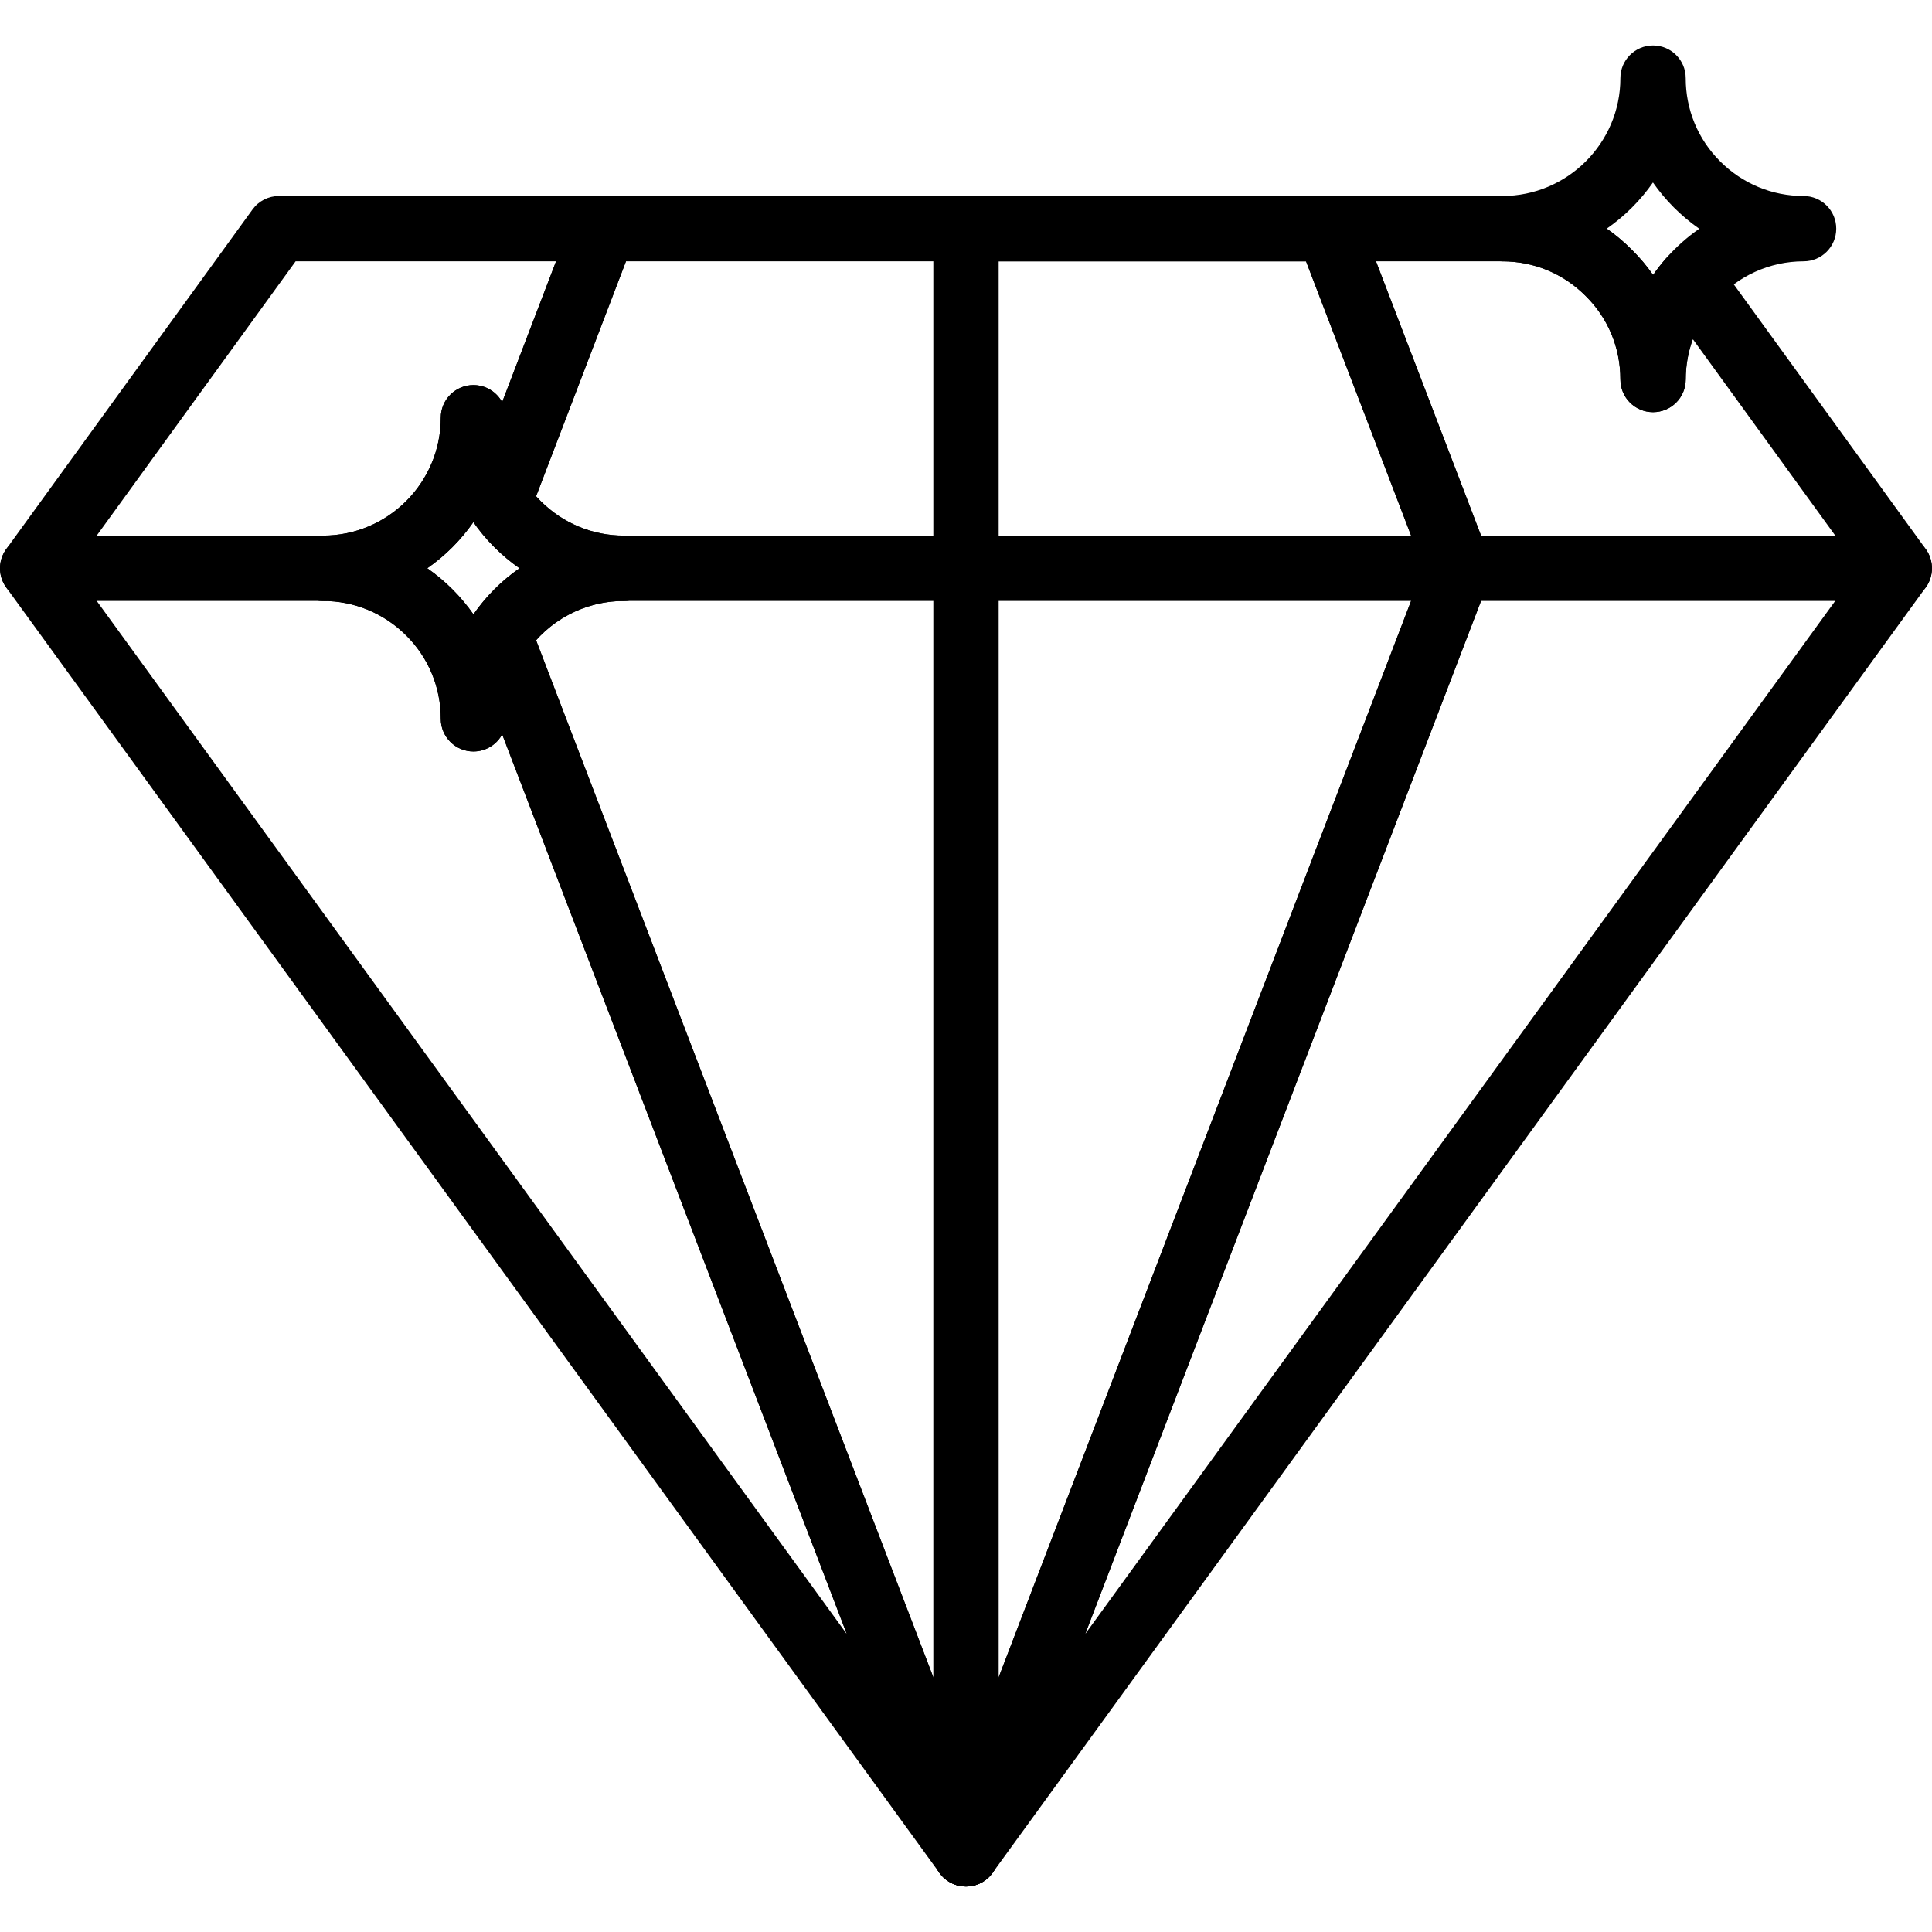 <svg xml:space="preserve" style="enable-background:new 0 0 512 512;" viewBox="0 0 512 512" y="0px" x="0px" xmlns:xlink="http://www.w3.org/1999/xlink" xmlns="http://www.w3.org/2000/svg" id="Capa_1" version="1.1">
<g>
	<g>
		<path d="M264.081,488.199L140.33,165.136c-1.157-3.019-3.899-5.142-7.111-5.504c-2.98-0.34-5.888,0.886-7.734,3.197
			c-1.633-2.345-3.486-4.56-5.548-6.622c-2.089-2.089-4.336-3.966-6.709-5.618c4.771-3.318,8.921-7.47,12.238-12.242
			c1.846,2.326,4.771,3.558,7.755,3.221c3.214-0.365,5.956-2.489,7.111-5.509l27.687-72.368c1.018-2.661,0.662-5.654-0.953-8
			c-1.614-2.347-4.282-3.749-7.131-3.749H73.923c-2.774,0-5.38,1.33-7.008,3.575L1.648,145.519
			c-2.199,3.032-2.198,7.135,0.003,10.167L248.995,496.38c1.679,2.313,4.315,3.572,7.01,3.572c1.4,0,2.815-0.341,4.12-1.047
			C263.943,496.833,265.636,492.254,264.081,488.199z M19.351,150.597l58.987-81.343h69.019l-14.28,37.322
			c-1.466-2.698-4.324-4.527-7.61-4.527c-4.78,0-8.656,3.876-8.656,8.656c0,17.225-14.013,31.238-31.238,31.238
			c-4.78,0-8.656,3.876-8.656,8.656s3.876,8.656,8.656,8.656c8.338,0,16.195,3.264,22.123,9.193
			c5.878,5.878,9.114,13.706,9.114,22.045c0,4.78,3.876,8.656,8.656,8.656c3.29,0,6.152-1.835,7.616-4.539l91.345,238.462
			L19.351,150.597z"></path>
	</g>
</g>
<g>
	<g>
		<path d="M511.449,147.56c-0.105-0.28-0.224-0.556-0.358-0.827c-0.268-0.543-0.591-1.05-0.958-1.515l-55.155-76.059
			c-1.546-2.133-3.98-3.445-6.612-3.565c-2.622-0.115-5.174,0.964-6.91,2.947c-1.209,1.382-2.332,2.823-3.368,4.317
			c-1.644-2.351-3.51-4.567-5.585-6.62c-9.12-9.22-21.336-14.297-34.4-14.297h-46.037c-2.85,0-5.517,1.402-7.132,3.75
			c-1.615,2.348-1.971,5.341-0.952,8.002l33.285,86.912L247.917,488.19c-1.555,4.057,0.137,8.637,3.956,10.707
			c1.305,0.709,2.721,1.048,4.121,1.048c2.695,0,5.332-1.258,7.01-3.573L510.04,156.085c0.353-0.431,0.667-0.899,0.936-1.401
			C512.166,152.46,512.313,149.862,511.449,147.56z M287.587,433.041l107.035-279.344c0.799-2.087,0.751-4.377-0.084-6.401
			l-29.889-78.04h33.452c8.404,0,16.25,3.253,22.159,9.225c5.906,5.843,9.159,13.689,9.159,22.092c0,4.78,3.876,8.656,8.656,8.656
			s8.656-3.876,8.656-8.656c0-3.679,0.646-7.295,1.883-10.697l44.025,60.709L287.587,433.041z"></path>
	</g>
</g>
<g>
	<g>
		<path d="M394.633,147.48l-34.465-89.944c-1.284-3.349-4.499-5.559-8.084-5.559h-95.303c-0.258-0.023-0.518-0.035-0.782-0.035
			h-96.065c-3.588,0-6.803,2.213-8.085,5.564l-27.687,72.368c-1.002,2.62-0.673,5.563,0.883,7.896
			c1.694,2.54,3.696,4.97,5.949,7.223c2.083,2.082,4.317,3.952,6.682,5.598c-4.895,3.398-9.189,7.716-12.613,12.814
			c-1.571,2.338-1.905,5.293-0.898,7.924L247.916,494.39c1.301,3.395,4.549,5.558,8.077,5.558c0.523,0,1.052-0.048,1.581-0.146
			c3.085-0.57,5.535-2.736,6.56-5.551l130.498-340.577C395.396,151.68,395.396,149.474,394.633,147.48z M256,467.095
			L142.067,169.666c5.876-6.582,14.312-10.409,23.293-10.41c4.78,0,8.656-3.876,8.656-8.656c0-4.78-3.876-8.656-8.656-8.656
			c-8.338,0-16.196-3.266-22.125-9.195c-0.403-0.403-0.792-0.813-1.166-1.228l23.822-62.266h89.327
			c0.258,0.023,0.518,0.035,0.782,0.035h90.131l31.147,81.287L256,467.095z"></path>
	</g>
</g>
<g>
	<g>
		<path d="M165.36,141.943c-8.337,0-16.195-3.266-22.125-9.196c-1.45-1.449-2.722-2.991-3.798-4.604
			c-3.477-5.182-5.314-11.212-5.314-17.438c0-4.78-3.876-8.656-8.656-8.656c-4.78,0-8.656,3.876-8.656,8.656
			c0,17.225-14.013,31.238-31.238,31.238c-4.78,0-8.656,3.876-8.656,8.656s3.876,8.656,8.656,8.656
			c8.338,0,16.196,3.266,22.124,9.194c5.878,5.878,9.114,13.705,9.114,22.044c0,4.78,3.876,8.656,8.656,8.656
			c4.78,0,8.656-3.875,8.655-8.656c0-6.227,1.838-12.257,5.312-17.435c5.805-8.643,15.498-13.803,25.927-13.803
			c4.78,0,8.656-3.876,8.656-8.656S170.141,141.943,165.36,141.943z M125.471,162.808c-1.631-2.336-3.478-4.544-5.534-6.599
			c-2.089-2.089-4.335-3.967-6.709-5.619c4.764-3.314,8.908-7.458,12.223-12.221c1.605,2.323,3.468,4.55,5.543,6.624
			c2.082,2.082,4.317,3.953,6.682,5.599C132.975,153.855,128.828,157.969,125.471,162.808z"></path>
	</g>
</g>
<g>
	<g>
		<path d="M477.969,51.943c-8.338,0-16.196-3.266-22.124-9.194c-5.878-5.878-9.114-13.706-9.114-22.044
			c0-4.78-3.876-8.656-8.656-8.656s-8.656,3.876-8.656,8.656c0,17.225-14.049,31.238-31.317,31.238c-4.78,0-8.656,3.876-8.656,8.656
			s3.876,8.656,8.656,8.656c8.404,0,16.25,3.253,22.159,9.225c5.907,5.843,9.159,13.689,9.159,22.092
			c0,4.78,3.876,8.656,8.656,8.656s8.656-3.876,8.655-8.655c0-7.59,2.754-14.917,7.749-20.627
			c5.952-6.794,14.514-10.692,23.489-10.692c4.78,0,8.656-3.876,8.656-8.656S482.75,51.943,477.969,51.943z M441.455,68.541
			c-1.208,1.382-2.332,2.823-3.368,4.317c-1.644-2.351-3.51-4.567-5.585-6.62c-2.079-2.102-4.322-3.991-6.697-5.651
			c4.774-3.314,8.926-7.461,12.244-12.226c1.636,2.346,3.491,4.564,5.554,6.629c2.094,2.093,4.342,3.972,6.719,5.627
			C447.087,62.864,444.104,65.518,441.455,68.541z"></path>
	</g>
</g>
<g>
	<g>
		<path d="M256,51.942c-4.78,0-8.656,3.876-8.656,8.656v430.696c0,4.78,3.876,8.656,8.656,8.656c4.781,0,8.656-3.876,8.656-8.656
			V60.598C264.656,55.818,260.78,51.942,256,51.942z"></path>
	</g>
</g>
<g>
	<g>
		<path d="M85.573,141.944H8.657C3.876,141.944,0,145.82,0,150.6c0,4.78,3.876,8.656,8.656,8.656h76.916
			c4.78,0,8.656-3.876,8.656-8.656C94.229,145.82,90.353,141.944,85.573,141.944z"></path>
	</g>
</g>
<g>
	<g>
		<path d="M503.326,141.944H165.36c-4.78,0-8.656,3.876-8.656,8.656c0,4.78,3.876,8.656,8.656,8.656h337.965
			c4.78,0,8.656-3.876,8.656-8.656C511.982,145.82,508.106,141.944,503.326,141.944z"></path>
	</g>
</g>
<g>
</g>
<g>
</g>
<g>
</g>
<g>
</g>
<g>
</g>
<g>
</g>
<g>
</g>
<g>
</g>
<g>
</g>
<g>
</g>
<g>
</g>
<g>
</g>
<g>
</g>
<g>
</g>
<g>
</g>
</svg>
